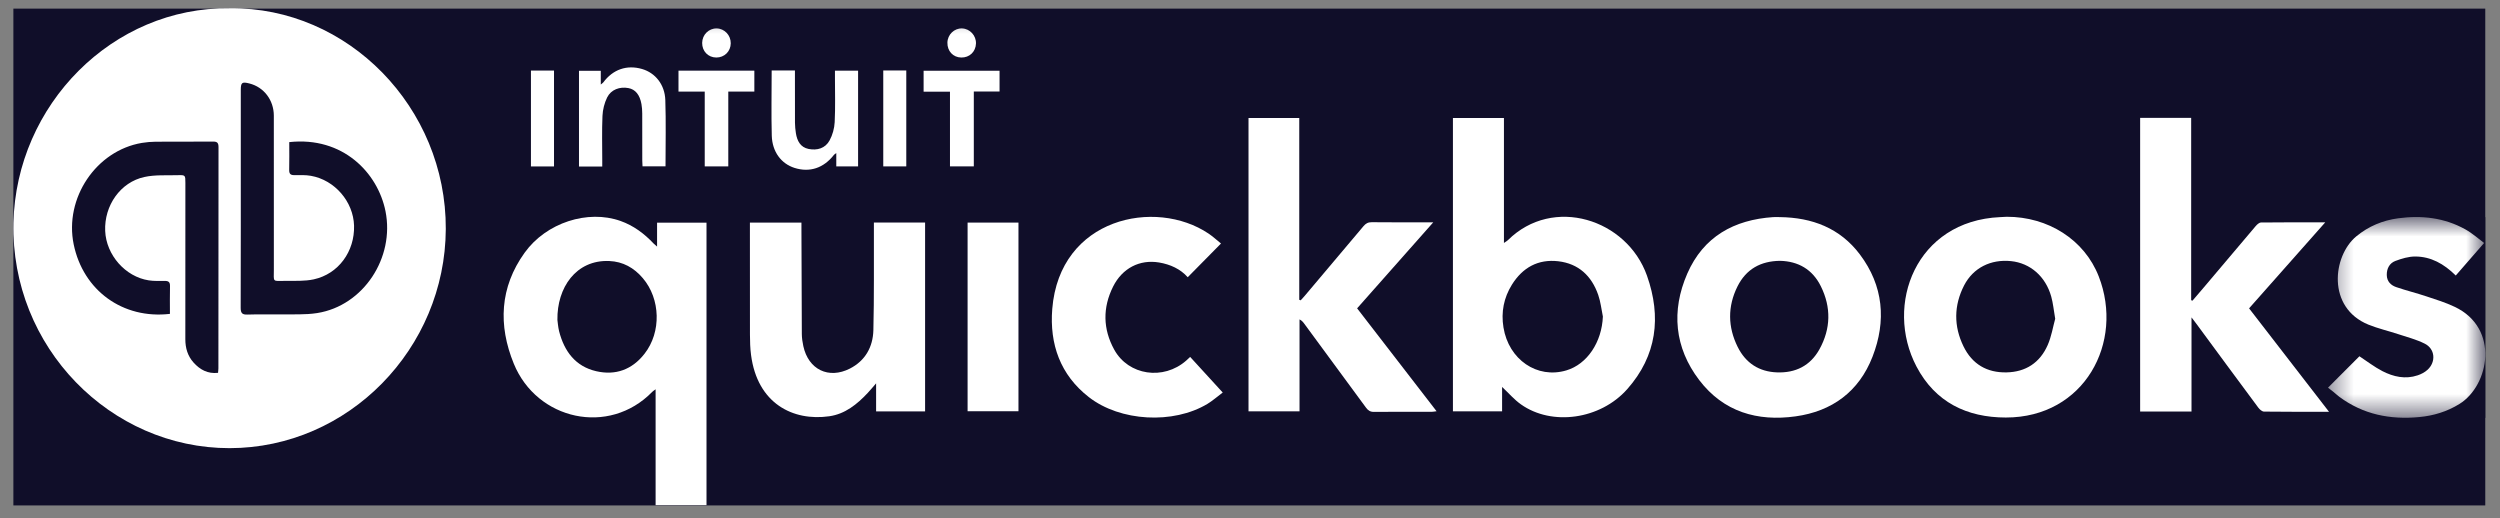 <svg width="111" height="23" viewBox="0 0 111 23" fill="none" xmlns="http://www.w3.org/2000/svg">
<rect x="0" y="0" width="111" height="23" fill="#808080" stroke="none"/>
<path fill-rule="evenodd" clip-rule="evenodd" d="M0.594 22.441H110.346V0.383H0.594V22.441Z" fill="#100E29"/>
<path fill-rule="evenodd" clip-rule="evenodd" d="M103.363 9.641H110.346V18.554H103.363V9.641Z" fill="#100E29"/>
<path fill-rule="evenodd" clip-rule="evenodd" d="M7.545 13.936C7.545 13.514 7.537 13.108 7.548 12.701C7.553 12.524 7.48 12.473 7.322 12.473C7.083 12.473 6.84 12.484 6.605 12.448C5.56 12.287 4.714 11.317 4.67 10.253C4.624 9.126 5.345 8.088 6.413 7.858C6.891 7.753 7.397 7.793 7.891 7.778C8.229 7.768 8.231 7.776 8.231 8.117C8.231 10.434 8.232 12.749 8.229 15.065C8.229 15.456 8.334 15.806 8.592 16.095C8.879 16.415 9.225 16.605 9.681 16.554C9.687 16.473 9.697 16.414 9.697 16.353C9.699 13.08 9.696 9.805 9.702 6.532C9.702 6.33 9.633 6.284 9.45 6.286C8.603 6.294 7.757 6.286 6.91 6.292C6.707 6.294 6.5 6.312 6.3 6.345C4.266 6.687 2.849 8.8 3.272 10.852C3.694 12.896 5.45 14.179 7.545 13.936ZM12.843 6.31C12.843 6.73 12.85 7.138 12.84 7.544C12.837 7.716 12.898 7.776 13.062 7.776C13.309 7.776 13.562 7.763 13.803 7.806C14.866 7.993 15.688 8.953 15.72 10.018C15.753 11.164 15.028 12.164 13.931 12.403C13.519 12.492 13.083 12.466 12.656 12.471C12.079 12.478 12.159 12.532 12.159 11.982C12.156 9.701 12.159 7.42 12.158 5.138C12.158 4.443 11.715 3.866 11.069 3.705C10.745 3.623 10.691 3.664 10.691 3.997C10.691 4.859 10.691 5.721 10.691 6.583C10.691 8.942 10.694 11.302 10.686 13.661C10.685 13.901 10.752 13.975 10.986 13.967C11.482 13.949 11.979 13.968 12.474 13.96C13.011 13.95 13.557 13.983 14.083 13.9C16.136 13.575 17.531 11.444 17.116 9.378C16.772 7.664 15.215 6.052 12.843 6.31ZM10.206 0.368C15.45 0.306 19.816 4.774 19.793 10.169C19.77 15.473 15.476 19.893 10.194 19.898C4.909 19.902 0.47 15.418 0.598 9.884C0.718 4.666 4.986 0.301 10.206 0.368Z" fill="white"/>
<path fill-rule="evenodd" clip-rule="evenodd" d="M71.168 14.054C71.101 13.734 71.068 13.401 70.961 13.094C70.666 12.245 70.085 11.706 69.19 11.6C68.294 11.496 67.607 11.876 67.129 12.64C66.769 13.22 66.642 13.855 66.754 14.539C66.985 15.965 68.25 16.834 69.547 16.445C70.474 16.169 71.122 15.19 71.168 14.054ZM66.693 17.18V18.264H64.51V5.238H66.775V10.787C66.862 10.727 66.913 10.702 66.951 10.663C68.955 8.678 72.237 9.728 73.126 12.24C73.774 14.073 73.563 15.796 72.249 17.278C71.051 18.63 68.901 18.927 67.53 17.954C67.228 17.74 66.98 17.449 66.693 17.18Z" fill="white"/>
<path fill-rule="evenodd" clip-rule="evenodd" d="M24.749 14.206C24.764 14.31 24.777 14.513 24.824 14.706C25.054 15.604 25.553 16.27 26.474 16.482C27.332 16.679 28.066 16.413 28.618 15.705C29.368 14.746 29.33 13.274 28.541 12.35C28.148 11.888 27.659 11.614 27.05 11.589C25.572 11.529 24.726 12.776 24.749 14.206ZM31.369 22.427H29.109V17.285C29.032 17.342 28.991 17.365 28.959 17.399C27.034 19.373 23.837 18.65 22.813 16.149C22.114 14.44 22.19 12.755 23.294 11.22C24.255 9.883 26.1 9.296 27.549 9.81C28.128 10.015 28.605 10.371 29.025 10.817C29.058 10.851 29.097 10.881 29.174 10.948V9.886H31.369V22.427Z" fill="white"/>
<path fill-rule="evenodd" clip-rule="evenodd" d="M103.408 18.283C102.401 18.283 101.461 18.288 100.52 18.275C100.435 18.273 100.328 18.18 100.269 18.1C99.35 16.864 98.438 15.624 97.525 14.384C97.469 14.308 97.411 14.234 97.303 14.092V18.271H95.022V5.234H97.288V13.33C97.308 13.336 97.328 13.343 97.346 13.35C97.516 13.149 97.69 12.951 97.859 12.75C98.622 11.846 99.385 10.94 100.152 10.039C100.213 9.967 100.31 9.879 100.392 9.879C101.322 9.867 102.252 9.872 103.241 9.872C102.093 11.168 100.981 12.424 99.859 13.691C101.038 15.214 102.204 16.722 103.408 18.283Z" fill="white"/>
<path fill-rule="evenodd" clip-rule="evenodd" d="M63.637 9.871C62.487 11.169 61.38 12.42 60.256 13.69C61.431 15.211 62.597 16.721 63.784 18.259C63.696 18.269 63.633 18.284 63.573 18.284C62.718 18.285 61.862 18.279 61.007 18.288C60.84 18.29 60.745 18.228 60.65 18.099C59.741 16.857 58.826 15.619 57.914 14.379C57.86 14.305 57.804 14.233 57.699 14.181V18.262H55.434V5.238H57.687V13.311C57.709 13.319 57.73 13.327 57.751 13.334C57.812 13.268 57.873 13.203 57.93 13.135C58.8 12.106 59.67 11.078 60.537 10.044C60.638 9.924 60.738 9.865 60.904 9.866C61.79 9.876 62.679 9.871 63.637 9.871Z" fill="white"/>
<path fill-rule="evenodd" clip-rule="evenodd" d="M79.039 11.581C78.173 11.589 77.526 11.95 77.143 12.72C76.701 13.608 76.713 14.518 77.154 15.406C77.513 16.125 78.107 16.506 78.901 16.534C79.72 16.563 80.376 16.243 80.784 15.507C81.289 14.593 81.309 13.646 80.845 12.709C80.472 11.956 79.839 11.602 79.039 11.581ZM79.032 9.64C80.454 9.658 81.695 10.123 82.579 11.297C83.625 12.686 83.76 14.245 83.14 15.838C82.536 17.392 81.339 18.262 79.726 18.486C78.032 18.723 76.524 18.29 75.445 16.875C74.346 15.433 74.197 13.799 74.915 12.149C75.634 10.5 76.998 9.757 78.727 9.64C78.829 9.633 78.931 9.64 79.032 9.64Z" fill="white"/>
<path fill-rule="evenodd" clip-rule="evenodd" d="M91.251 14.154C91.184 13.763 91.156 13.458 91.075 13.169C90.824 12.271 90.142 11.682 89.291 11.594C88.388 11.502 87.609 11.893 87.207 12.671C86.748 13.564 86.742 14.482 87.18 15.38C87.565 16.171 88.225 16.553 89.092 16.534C89.94 16.516 90.57 16.108 90.916 15.324C91.087 14.937 91.154 14.5 91.251 14.154ZM89.097 9.625C90.929 9.62 92.55 10.64 93.185 12.275C94.32 15.194 92.556 18.54 89.058 18.538C87.329 18.537 85.925 17.859 85.093 16.276C83.653 13.535 85.065 9.803 88.81 9.64C88.887 9.636 88.964 9.632 89.097 9.625Z" fill="white"/>
<path fill-rule="evenodd" clip-rule="evenodd" d="M38.801 9.879H41.074V18.267H38.899V17.021C38.747 17.196 38.642 17.323 38.529 17.444C38.054 17.952 37.52 18.383 36.821 18.482C35.21 18.711 33.629 17.919 33.347 15.764C33.307 15.464 33.299 15.157 33.298 14.853C33.293 13.294 33.296 11.737 33.296 10.179V9.884H35.584V10.179C35.589 11.729 35.591 13.278 35.601 14.827C35.602 15.008 35.63 15.193 35.668 15.369C35.893 16.407 36.791 16.846 37.735 16.365C38.417 16.017 38.76 15.405 38.778 14.656C38.814 13.177 38.796 11.697 38.801 10.217C38.803 10.114 38.801 10.011 38.801 9.879Z" fill="white"/>
<mask id="mask0" mask-type="alpha" maskUnits="userSpaceOnUse" x="103" y="9" width="8" height="10">
<path fill-rule="evenodd" clip-rule="evenodd" d="M103.363 9.629H110.348V18.544H103.363V9.629Z" fill="white"/>
</mask>
<g mask="url(#mask0)">
<path fill-rule="evenodd" clip-rule="evenodd" d="M103.363 17.213C103.87 16.706 104.326 16.249 104.758 15.818C105.094 16.038 105.42 16.293 105.781 16.479C106.27 16.73 106.798 16.849 107.344 16.665C107.502 16.613 107.664 16.528 107.786 16.415C108.166 16.064 108.119 15.489 107.659 15.259C107.289 15.072 106.877 14.967 106.48 14.836C106.042 14.691 105.588 14.588 105.161 14.415C103.303 13.659 103.572 11.364 104.616 10.497C105.164 10.043 105.789 9.786 106.478 9.692C107.518 9.552 108.529 9.663 109.462 10.184C109.78 10.36 110.056 10.613 110.294 10.788C109.856 11.291 109.449 11.758 109.036 12.233C108.504 11.707 107.928 11.393 107.241 11.389C106.946 11.387 106.636 11.48 106.355 11.586C106.099 11.682 105.968 11.918 105.973 12.21C105.978 12.495 106.153 12.665 106.39 12.747C106.833 12.9 107.292 13.011 107.736 13.16C108.158 13.299 108.584 13.432 108.985 13.622C111.001 14.572 110.523 17.117 109.201 17.935C108.647 18.278 108.048 18.459 107.412 18.518C106.127 18.64 104.927 18.407 103.864 17.617C103.773 17.55 103.693 17.471 103.606 17.401C103.534 17.344 103.458 17.287 103.363 17.213Z" fill="white"/>
</g>
<path fill-rule="evenodd" clip-rule="evenodd" d="M52.843 15.847C53.326 16.375 53.79 16.883 54.289 17.428C54.049 17.608 53.842 17.791 53.613 17.931C52.096 18.845 49.738 18.72 48.341 17.629C47.078 16.645 46.596 15.285 46.72 13.718C47.045 9.667 51.302 8.786 53.66 10.371C53.859 10.505 54.036 10.67 54.212 10.812C53.711 11.318 53.229 11.808 52.735 12.309C52.409 11.941 51.961 11.738 51.461 11.654C50.599 11.511 49.83 11.909 49.422 12.723C48.953 13.661 48.969 14.609 49.471 15.523C50.102 16.672 51.657 16.899 52.668 16.01C52.721 15.961 52.77 15.913 52.843 15.847Z" fill="white"/>
<mask id="mask1" mask-type="alpha" maskUnits="userSpaceOnUse" x="0" y="0" width="111" height="23">
<path fill-rule="evenodd" clip-rule="evenodd" d="M0.596 22.418H110.348V0.359H0.596V22.418Z" fill="white"/>
</mask>
<g mask="url(#mask1)">
<path fill-rule="evenodd" clip-rule="evenodd" d="M42.961 18.259H45.22V9.883H42.961V18.259Z" fill="white"/>
</g>
<mask id="mask2" mask-type="alpha" maskUnits="userSpaceOnUse" x="0" y="0" width="111" height="23">
<path fill-rule="evenodd" clip-rule="evenodd" d="M0.596 22.418H110.348V0.359H0.596V22.418Z" fill="white"/>
</mask>
<g mask="url(#mask2)">
<path fill-rule="evenodd" clip-rule="evenodd" d="M26.739 7.395H25.707V3.144H26.675V3.753C26.744 3.696 26.768 3.681 26.785 3.66C27.213 3.082 27.833 2.866 28.509 3.064C29.093 3.235 29.517 3.751 29.54 4.442C29.573 5.415 29.549 6.389 29.549 7.385H28.528C28.525 7.307 28.517 7.215 28.517 7.125C28.515 6.428 28.518 5.733 28.515 5.037C28.515 4.899 28.504 4.758 28.481 4.623C28.407 4.207 28.21 3.968 27.902 3.911C27.518 3.838 27.131 3.976 26.957 4.327C26.836 4.574 26.762 4.868 26.75 5.145C26.721 5.797 26.74 6.451 26.74 7.103V7.395H26.739Z" fill="white"/>
</g>
<mask id="mask3" mask-type="alpha" maskUnits="userSpaceOnUse" x="0" y="0" width="111" height="23">
<path fill-rule="evenodd" clip-rule="evenodd" d="M0.596 22.418H110.348V0.359H0.596V22.418Z" fill="white"/>
</mask>
<g mask="url(#mask3)">
<path fill-rule="evenodd" clip-rule="evenodd" d="M34.262 3.129H35.295V3.411C35.295 4.09 35.292 4.77 35.297 5.449C35.299 5.604 35.313 5.762 35.338 5.916C35.392 6.255 35.538 6.539 35.899 6.613C36.281 6.689 36.639 6.59 36.834 6.234C36.965 5.994 37.047 5.698 37.06 5.424C37.093 4.763 37.072 4.102 37.072 3.439V3.137H38.099V7.388H37.131V6.797C37.072 6.841 37.046 6.853 37.029 6.874C36.57 7.463 35.953 7.669 35.277 7.455C34.69 7.269 34.288 6.743 34.267 6.027C34.241 5.072 34.262 4.115 34.262 3.129Z" fill="white"/>
</g>
<mask id="mask4" mask-type="alpha" maskUnits="userSpaceOnUse" x="0" y="0" width="111" height="23">
<path fill-rule="evenodd" clip-rule="evenodd" d="M0.596 22.418H110.348V0.359H0.596V22.418Z" fill="white"/>
</mask>
<g mask="url(#mask4)">
<path fill-rule="evenodd" clip-rule="evenodd" d="M44.38 3.141V4.063H43.237V7.387H42.179V4.071H41.008V3.141H44.38Z" fill="white"/>
</g>
<mask id="mask5" mask-type="alpha" maskUnits="userSpaceOnUse" x="0" y="0" width="111" height="23">
<path fill-rule="evenodd" clip-rule="evenodd" d="M0.596 22.418H110.348V0.359H0.596V22.418Z" fill="white"/>
</mask>
<g mask="url(#mask5)">
<path fill-rule="evenodd" clip-rule="evenodd" d="M31.29 4.067H30.125V3.137H33.493V4.066H32.336V7.388H31.29V4.067Z" fill="white"/>
</g>
<mask id="mask6" mask-type="alpha" maskUnits="userSpaceOnUse" x="0" y="0" width="111" height="23">
<path fill-rule="evenodd" clip-rule="evenodd" d="M0.596 22.418H110.348V0.359H0.596V22.418Z" fill="white"/>
</mask>
<g mask="url(#mask6)">
<path fill-rule="evenodd" clip-rule="evenodd" d="M23.574 7.39H24.598V3.133H23.574V7.39Z" fill="white"/>
</g>
<mask id="mask7" mask-type="alpha" maskUnits="userSpaceOnUse" x="0" y="0" width="111" height="23">
<path fill-rule="evenodd" clip-rule="evenodd" d="M0.596 22.418H110.348V0.359H0.596V22.418Z" fill="white"/>
</mask>
<g mask="url(#mask7)">
<path fill-rule="evenodd" clip-rule="evenodd" d="M39.217 7.388H40.239V3.129H39.217V7.388Z" fill="white"/>
</g>
<mask id="mask8" mask-type="alpha" maskUnits="userSpaceOnUse" x="0" y="0" width="111" height="23">
<path fill-rule="evenodd" clip-rule="evenodd" d="M0.596 22.418H110.348V0.359H0.596V22.418Z" fill="white"/>
</mask>
<g mask="url(#mask8)">
<path fill-rule="evenodd" clip-rule="evenodd" d="M42.677 2.554C42.317 2.548 42.056 2.267 42.065 1.893C42.071 1.537 42.368 1.249 42.716 1.262C43.066 1.275 43.346 1.581 43.333 1.934C43.32 2.301 43.043 2.562 42.677 2.554Z" fill="white"/>
</g>
<mask id="mask9" mask-type="alpha" maskUnits="userSpaceOnUse" x="0" y="0" width="111" height="23">
<path fill-rule="evenodd" clip-rule="evenodd" d="M0.596 22.418H110.348V0.359H0.596V22.418Z" fill="white"/>
</mask>
<g mask="url(#mask9)">
<path fill-rule="evenodd" clip-rule="evenodd" d="M31.801 2.554C31.44 2.551 31.172 2.273 31.176 1.904C31.181 1.543 31.466 1.257 31.818 1.262C32.167 1.267 32.448 1.562 32.445 1.922C32.443 2.283 32.162 2.557 31.801 2.554Z" fill="white"/>
</g>
</svg>
